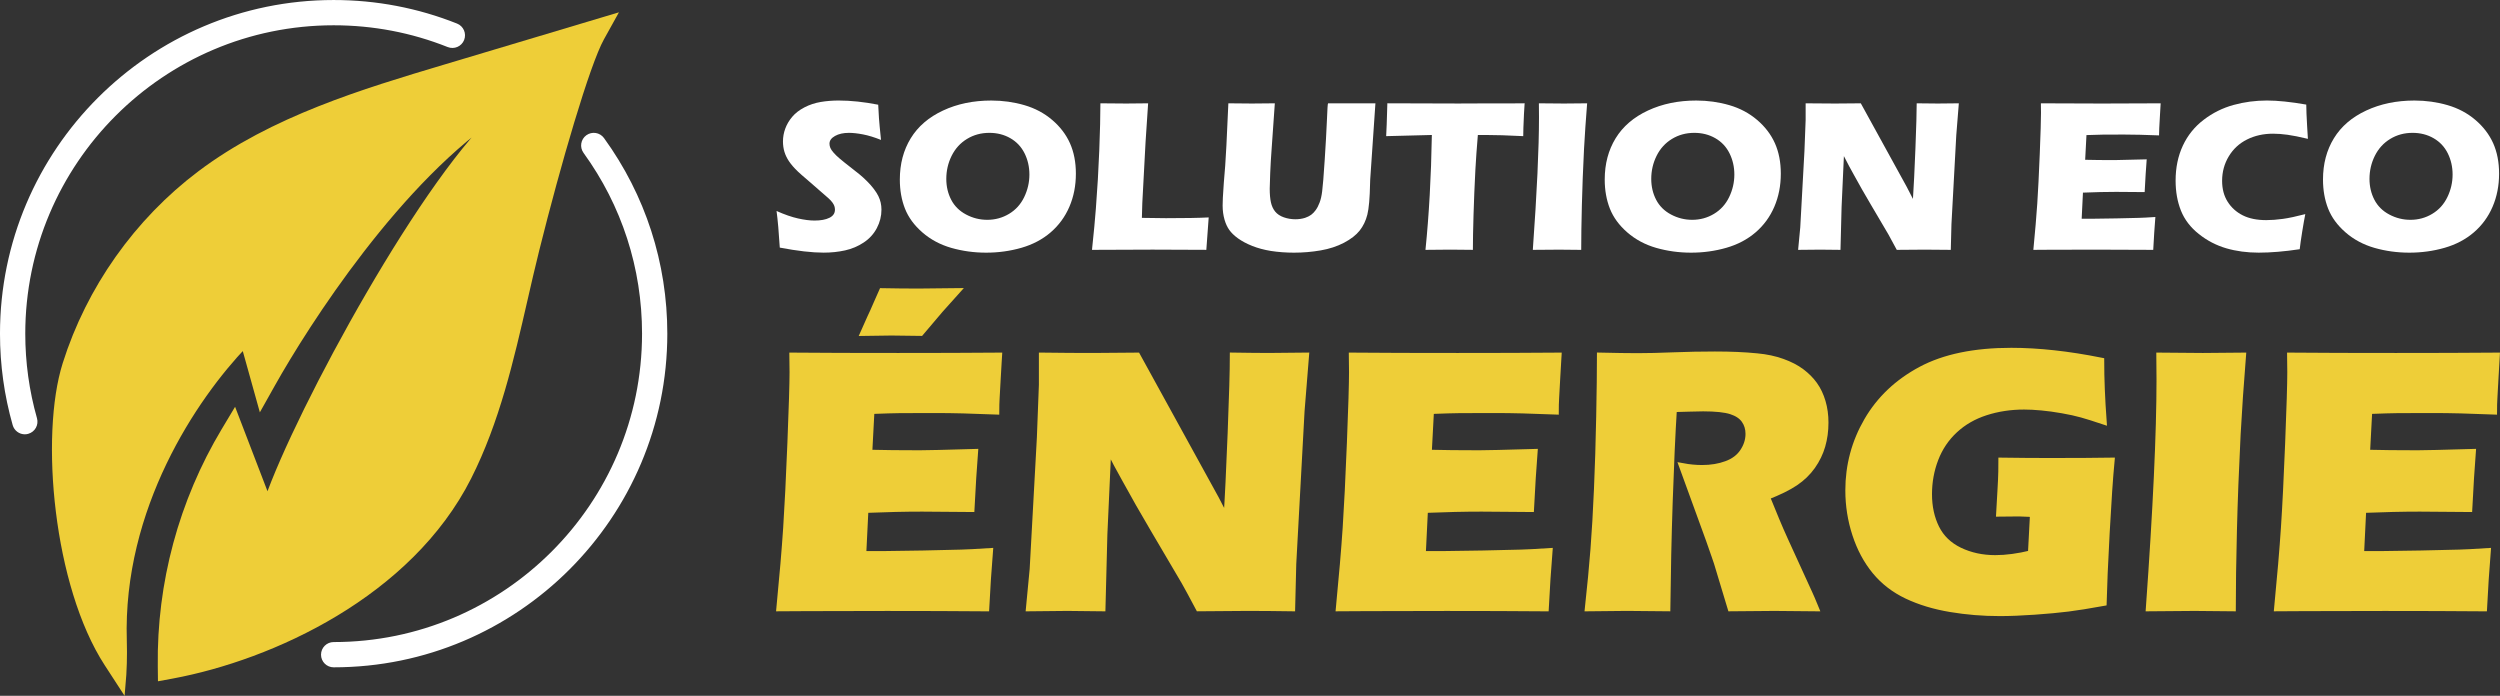 <?xml version="1.0" encoding="utf-8"?>
<!-- Generator: Adobe Illustrator 16.0.0, SVG Export Plug-In . SVG Version: 6.00 Build 0)  -->
<!DOCTYPE svg PUBLIC "-//W3C//DTD SVG 1.1//EN" "http://www.w3.org/Graphics/SVG/1.1/DTD/svg11.dtd">
<svg version="1.1" id="Calque_1" xmlns="http://www.w3.org/2000/svg" xmlns:xlink="http://www.w3.org/1999/xlink" x="0px" y="0px"
	 width="186.155px" height="51.813px" viewBox="2.519 4.589 186.155 51.813" enable-background="new 2.519 4.589 186.155 51.813"
	 xml:space="preserve">
<rect x="2.519" y="4.589" width="186.155" height="51.813" fill="#333333" stroke="none"/>
<g>
	<path fill="#EECE38" stroke="#EECE38" stroke-width="0.5" stroke-miterlimit="10" d="M37.375,40.111
		c2.101-4.156,3.153-8.749,4.172-13.193c0.283-1.238,0.577-2.519,0.888-3.764c1.585-6.356,3.754-13.807,4.832-15.749l0.823-1.483
		L35.63,9.649c-5.989,1.791-12.776,3.82-18.182,7.889c-4.695,3.534-8.255,8.567-10.022,14.171
		c-1.684,5.34-0.677,16.467,3.099,22.276l1.088,1.675l0,0c0.101-1.118,0.133-2.243,0.099-3.365
		c-0.31-9.912,5.258-18.153,9.006-22.061l1.229,4.408l0.819-1.46c2.509-4.471,9.487-15.409,17.222-20.38
		c-5.532,4.583-15.211,22.354-17.543,29.082l-2.47-6.436l-0.73,1.218c-3.17,5.292-4.807,11.363-4.727,17.532l0.01,0.821l0.807-0.149
		C22.759,53.488,32.985,48.796,37.375,40.111z"/>
	<path fill="#FFFFFF" stroke="#FFFFFF" stroke-width="0.5" stroke-miterlimit="10" d="M47.292,15.016
		c-0.225-0.31-0.656-0.377-0.966-0.154c-0.309,0.224-0.377,0.656-0.154,0.964c2.882,3.976,4.405,8.682,4.405,13.608
		c0,12.799-10.414,23.214-23.213,23.214c-0.381,0-0.691,0.308-0.691,0.691c0,0.381,0.31,0.69,0.691,0.69
		c13.563,0,24.595-11.034,24.595-24.596C51.958,24.215,50.345,19.229,47.292,15.016z"/>
	<path fill="#FFFFFF" stroke="#FFFFFF" stroke-width="0.5" stroke-miterlimit="10" d="M4.151,29.435
		c0-12.8,10.413-23.213,23.212-23.213c2.966,0,5.855,0.552,8.586,1.639c0.354,0.141,0.756-0.031,0.897-0.386
		s-0.032-0.756-0.386-0.898c-2.895-1.152-5.956-1.737-9.098-1.737c-13.562,0-24.594,11.034-24.594,24.595
		c0,2.29,0.314,4.558,0.935,6.74c0.087,0.305,0.363,0.504,0.664,0.504c0.063,0,0.127-0.01,0.19-0.028
		c0.367-0.104,0.58-0.486,0.475-0.853C4.447,33.737,4.151,31.597,4.151,29.435z"/>
	<g>
		<g>
			<path fill="#FFFFFF" d="M60.583,23.026c-0.069-1.135-0.149-2.043-0.24-2.726c0.598,0.266,1.131,0.451,1.598,0.555
				c0.467,0.104,0.877,0.157,1.229,0.157c0.464,0,0.834-0.068,1.109-0.205c0.275-0.135,0.412-0.337,0.412-0.604
				c0-0.091-0.013-0.177-0.04-0.259c-0.026-0.083-0.077-0.177-0.152-0.281c-0.075-0.104-0.182-0.216-0.321-0.339l-1.506-1.312
				c-0.353-0.298-0.598-0.514-0.737-0.647c-0.283-0.271-0.503-0.525-0.661-0.76c-0.158-0.234-0.272-0.473-0.345-0.715
				c-0.072-0.242-0.108-0.5-0.108-0.771c0-0.325,0.057-0.644,0.172-0.956c0.115-0.312,0.287-0.604,0.516-0.875
				c0.229-0.272,0.533-0.507,0.911-0.704c0.379-0.196,0.784-0.331,1.216-0.403c0.431-0.072,0.876-0.107,1.335-0.107
				c0.9,0,1.881,0.104,2.942,0.312c0.016,0.368,0.034,0.705,0.056,1.011c0.021,0.307,0.072,0.844,0.152,1.611
				c-0.49-0.197-0.938-0.334-1.343-0.412c-0.405-0.077-0.754-0.115-1.047-0.115c-0.416,0-0.761,0.077-1.035,0.231
				c-0.275,0.154-0.412,0.347-0.412,0.576c0,0.106,0.021,0.21,0.064,0.312c0.042,0.102,0.122,0.22,0.24,0.355
				c0.117,0.136,0.271,0.286,0.464,0.448c0.191,0.163,0.492,0.403,0.903,0.723l0.576,0.456c0.171,0.139,0.354,0.307,0.552,0.504
				c0.197,0.196,0.368,0.391,0.512,0.583c0.144,0.191,0.254,0.368,0.332,0.527c0.077,0.16,0.134,0.322,0.171,0.484
				c0.037,0.163,0.056,0.337,0.056,0.523c0,0.479-0.115,0.937-0.344,1.371c-0.229,0.434-0.554,0.792-0.976,1.071
				c-0.421,0.281-0.883,0.476-1.387,0.588s-1.036,0.168-1.595,0.168C62.989,23.402,61.899,23.277,60.583,23.026z"/>
			<path fill="#FFFFFF" d="M76.332,12.075c0.853,0,1.673,0.114,2.462,0.343c0.789,0.229,1.479,0.596,2.07,1.1
				c0.592,0.503,1.034,1.083,1.327,1.738c0.293,0.656,0.44,1.411,0.44,2.263c0,0.896-0.161,1.717-0.484,2.466
				c-0.322,0.75-0.788,1.384-1.395,1.907s-1.333,0.905-2.174,1.148c-0.842,0.242-1.719,0.363-2.63,0.363
				c-0.9,0-1.764-0.119-2.59-0.355c-0.826-0.238-1.544-0.621-2.154-1.151s-1.043-1.121-1.299-1.771
				c-0.255-0.651-0.383-1.373-0.383-2.167c0-1.167,0.271-2.191,0.812-3.074c0.541-0.882,1.343-1.571,2.406-2.066
				C73.801,12.322,74.999,12.075,76.332,12.075z M76.188,14.481c-0.613,0-1.167,0.15-1.663,0.452
				c-0.496,0.301-0.877,0.72-1.144,1.255c-0.266,0.536-0.399,1.11-0.399,1.723c0,0.565,0.121,1.082,0.364,1.551
				c0.242,0.469,0.611,0.835,1.107,1.099s1.021,0.396,1.575,0.396c0.591,0,1.134-0.147,1.627-0.444
				c0.493-0.295,0.869-0.711,1.127-1.246c0.258-0.536,0.388-1.097,0.388-1.683c0-0.57-0.12-1.096-0.36-1.579
				c-0.24-0.482-0.592-0.857-1.056-1.124C77.291,14.614,76.769,14.481,76.188,14.481z"/>
			<path fill="#FFFFFF" d="M83.831,23.194c0.134-1.258,0.229-2.283,0.289-3.078c0.113-1.449,0.197-2.889,0.253-4.321
				c0.056-1.431,0.084-2.602,0.084-3.513c0.724,0.011,1.365,0.016,1.925,0.016c0.378,0,0.921-0.005,1.629-0.016l-0.192,2.894
				l-0.241,4.524l-0.032,1.112c0.917,0.016,1.514,0.023,1.791,0.023c1.402,0,2.464-0.018,3.184-0.056l-0.176,2.414
				c-1.402-0.011-2.737-0.016-4.005-0.016C86.623,23.179,85.12,23.184,83.831,23.194z"/>
			<path fill="#FFFFFF" d="M93.985,12.282c0.831,0.011,1.417,0.016,1.758,0.016c0.426,0,0.993-0.005,1.702-0.016l-0.238,3.398
				c-0.047,0.639-0.084,1.238-0.106,1.798c-0.024,0.56-0.036,0.946-0.036,1.159c0,0.405,0.029,0.743,0.088,1.016
				c0.059,0.271,0.165,0.502,0.318,0.691c0.156,0.189,0.371,0.332,0.645,0.428c0.274,0.096,0.56,0.144,0.858,0.144
				c0.255,0,0.496-0.035,0.72-0.105c0.175-0.058,0.332-0.136,0.47-0.238c0.122-0.095,0.229-0.206,0.319-0.333
				c0.112-0.152,0.212-0.342,0.297-0.571c0.084-0.216,0.148-0.495,0.19-0.837c0.049-0.35,0.112-1.143,0.192-2.38
				c0.07-1.053,0.122-2.018,0.161-2.894c0.031-0.851,0.061-1.275,0.087-1.275c0.806,0,1.439,0,1.902,0h1.623l-0.388,5.676
				c-0.005,0.106-0.009,0.195-0.009,0.264c-0.021,1.108-0.089,1.891-0.204,2.347c-0.114,0.455-0.305,0.851-0.571,1.187
				c-0.266,0.335-0.655,0.638-1.167,0.907s-1.094,0.459-1.743,0.571c-0.65,0.112-1.309,0.168-1.977,0.168
				c-0.597,0-1.172-0.043-1.727-0.128c-0.513-0.085-0.973-0.209-1.383-0.372c-0.411-0.162-0.768-0.353-1.072-0.571
				c-0.277-0.203-0.49-0.409-0.64-0.621c-0.149-0.21-0.267-0.462-0.352-0.755c-0.096-0.33-0.144-0.685-0.144-1.063
				c0-0.127,0.005-0.32,0.016-0.579c0.011-0.258,0.035-0.63,0.072-1.115l0.104-1.28c0.027-0.335,0.056-0.828,0.088-1.479
				L93.985,12.282z"/>
			<path fill="#FFFFFF" d="M108.662,23.194c0.264-2.59,0.423-5.441,0.476-8.554l-3.402,0.087l0.04-0.887
				c0.021-0.475,0.037-0.994,0.048-1.559c1.514,0.011,3.276,0.016,5.291,0.016l1.974-0.008h1.918l1.039-0.008l-0.048,0.783
				c-0.021,0.42-0.036,0.767-0.044,1.042c-0.008,0.274-0.012,0.481-0.012,0.621c-1.14-0.059-2.079-0.087-2.82-0.087h-0.559
				c-0.08,0.941-0.142,1.812-0.185,2.609c-0.06,1.145-0.104,2.254-0.137,3.332c-0.032,1.078-0.048,1.949-0.048,2.613
				c-0.875-0.011-1.439-0.016-1.695-0.016C110.27,23.179,109.657,23.184,108.662,23.194z"/>
			<path fill="#FFFFFF" d="M116.656,23.194c0.308-4.28,0.46-7.573,0.46-9.881l-0.008-1.031c0.934,0.011,1.558,0.016,1.873,0.016
				c0.144,0,0.717-0.005,1.72-0.016c-0.096,1.199-0.174,2.334-0.232,3.406c-0.075,1.492-0.128,2.887-0.16,4.185
				c-0.033,1.298-0.049,2.405-0.049,3.322l-1.639-0.016C118.302,23.179,117.646,23.184,116.656,23.194z"/>
			<path fill="#FFFFFF" d="M128.824,12.075c0.853,0,1.673,0.114,2.462,0.343c0.789,0.229,1.479,0.596,2.07,1.1
				c0.592,0.503,1.034,1.083,1.327,1.738c0.293,0.656,0.439,1.411,0.439,2.263c0,0.896-0.161,1.717-0.483,2.466
				c-0.322,0.75-0.787,1.384-1.395,1.907c-0.608,0.522-1.332,0.905-2.176,1.148c-0.842,0.242-1.718,0.363-2.63,0.363
				c-0.9,0-1.764-0.119-2.59-0.355c-0.826-0.238-1.544-0.621-2.154-1.151s-1.043-1.121-1.299-1.771
				c-0.256-0.651-0.385-1.373-0.385-2.167c0-1.167,0.271-2.191,0.812-3.074c0.542-0.882,1.344-1.571,2.406-2.066
				C126.294,12.322,127.491,12.075,128.824,12.075z M128.68,14.481c-0.613,0-1.167,0.15-1.663,0.452
				c-0.495,0.301-0.877,0.72-1.143,1.255c-0.267,0.536-0.4,1.11-0.4,1.723c0,0.565,0.121,1.082,0.364,1.551
				c0.243,0.469,0.611,0.835,1.107,1.099c0.495,0.264,1.021,0.396,1.575,0.396c0.591,0,1.134-0.147,1.626-0.444
				c0.493-0.295,0.869-0.711,1.128-1.246c0.259-0.536,0.388-1.097,0.388-1.683c0-0.57-0.121-1.096-0.36-1.579
				c-0.24-0.482-0.591-0.857-1.055-1.124C129.783,14.614,129.261,14.481,128.68,14.481z"/>
			<path fill="#FFFFFF" d="M136.41,23.194l0.16-1.679l0.312-5.692l0.088-2.294v-1.247c0.827,0.011,1.56,0.016,2.194,0.016
				c0.453,0,1.092-0.005,1.914-0.016l3.412,6.206l0.471,0.912c0.06-0.896,0.121-2.151,0.185-3.767
				c0.063-1.615,0.094-2.732,0.094-3.351c0.655,0.011,1.18,0.016,1.573,0.016c0.181,0,0.703-0.005,1.565-0.016l-0.191,2.382
				l-0.359,6.62l-0.049,1.91c-0.693-0.011-1.341-0.016-1.944-0.016c-0.501,0-1.194,0.005-2.079,0.016
				c-0.277-0.522-0.482-0.9-0.615-1.136l-1.342-2.279c-0.441-0.746-0.849-1.46-1.221-2.144c-0.245-0.432-0.498-0.906-0.759-1.423
				l-0.172,3.791l-0.082,3.191c-0.66-0.011-1.163-0.016-1.509-0.016C137.762,23.179,137.215,23.184,136.41,23.194z"/>
			<path fill="#FFFFFF" d="M153.926,23.194c0.134-1.375,0.231-2.526,0.293-3.454c0.061-0.928,0.123-2.159,0.185-3.697
				c0.062-1.537,0.092-2.557,0.092-3.058l-0.008-0.703c1.257,0.011,2.778,0.016,4.564,0.016c1.646,0,3.099-0.005,4.355-0.016
				l-0.016,0.263c-0.005,0.063-0.019,0.294-0.04,0.692l-0.048,0.869c-0.011,0.186-0.017,0.375-0.017,0.565
				c-1.028-0.042-1.892-0.063-2.589-0.063c-0.769,0-1.287,0.002-1.556,0.004c-0.27,0.002-0.688,0.015-1.259,0.036l-0.097,1.839
				c0.629,0.016,1.361,0.023,2.198,0.023c0.299,0,1.093-0.019,2.384-0.056c-0.055,0.683-0.104,1.496-0.152,2.439
				c-0.922-0.011-1.63-0.016-2.125-0.016c-0.735,0-1.559,0.018-2.47,0.056l-0.095,1.942h0.919c0.271,0,0.833-0.008,1.686-0.024
				l1.653-0.039c0.245-0.005,0.655-0.027,1.23-0.065c-0.063,0.79-0.117,1.605-0.159,2.447c-1.301-0.011-2.727-0.016-4.277-0.016
				l-3.518,0.008L153.926,23.194z"/>
			<path fill="#FFFFFF" d="M174.176,20.532c-0.063,0.313-0.142,0.751-0.231,1.311c-0.091,0.561-0.151,0.996-0.185,1.303
				c-1.141,0.171-2.158,0.256-3.053,0.256c-0.864,0-1.668-0.107-2.411-0.323c-0.743-0.217-1.426-0.57-2.047-1.064
				c-0.621-0.493-1.064-1.073-1.331-1.739c-0.266-0.666-0.399-1.412-0.399-2.238c0-0.965,0.18-1.833,0.539-2.603
				c0.36-0.77,0.877-1.412,1.552-1.926c0.674-0.515,1.413-0.882,2.219-1.104c0.804-0.221,1.636-0.331,2.493-0.331
				c0.789,0,1.765,0.101,2.926,0.303l0.017,0.672c0.011,0.293,0.026,0.616,0.049,0.968l0.056,0.911
				c-0.624-0.149-1.13-0.251-1.516-0.304s-0.745-0.08-1.075-0.08c-0.72,0-1.367,0.144-1.942,0.432
				c-0.575,0.288-1.029,0.707-1.359,1.255c-0.33,0.549-0.496,1.156-0.496,1.823c0,0.608,0.139,1.128,0.416,1.563
				c0.277,0.435,0.651,0.771,1.123,1.008c0.472,0.237,1.055,0.355,1.747,0.355c0.378,0,0.79-0.03,1.235-0.092
				C172.946,20.827,173.504,20.708,174.176,20.532z"/>
			<path fill="#FFFFFF" d="M182.307,12.075c0.853,0,1.673,0.114,2.462,0.343c0.789,0.229,1.479,0.596,2.07,1.1
				c0.592,0.503,1.034,1.083,1.328,1.738c0.292,0.656,0.439,1.411,0.439,2.263c0,0.896-0.162,1.717-0.484,2.466
				c-0.322,0.75-0.787,1.384-1.395,1.907c-0.608,0.522-1.332,0.905-2.175,1.148c-0.843,0.242-1.719,0.363-2.63,0.363
				c-0.901,0-1.765-0.119-2.59-0.355c-0.826-0.238-1.545-0.621-2.155-1.151s-1.043-1.121-1.299-1.771
				c-0.256-0.651-0.384-1.373-0.384-2.167c0-1.167,0.271-2.191,0.812-3.074s1.343-1.571,2.406-2.066
				C179.776,12.322,180.974,12.075,182.307,12.075z M182.163,14.481c-0.613,0-1.168,0.15-1.663,0.452
				c-0.496,0.301-0.877,0.72-1.144,1.255c-0.267,0.536-0.4,1.11-0.4,1.723c0,0.565,0.122,1.082,0.364,1.551
				c0.243,0.469,0.611,0.835,1.107,1.099c0.495,0.264,1.021,0.396,1.575,0.396c0.591,0,1.134-0.147,1.626-0.444
				c0.494-0.295,0.869-0.711,1.128-1.246c0.259-0.536,0.388-1.097,0.388-1.683c0-0.57-0.12-1.096-0.359-1.579
				c-0.24-0.482-0.592-0.857-1.056-1.124C183.266,14.614,182.743,14.481,182.163,14.481z"/>
		</g>
		<g>
			<path fill="#EECE38" stroke="#EECE38" stroke-width="0.5" stroke-miterlimit="10" d="M60.582,49.857
				c0.23-2.365,0.397-4.344,0.503-5.938c0.105-1.595,0.211-3.713,0.316-6.356s0.159-4.396,0.159-5.258l-0.014-1.209
				c2.162,0.019,4.778,0.026,7.847,0.026c2.831,0,5.327-0.008,7.49-0.026l-0.028,0.452c-0.009,0.109-0.032,0.507-0.069,1.191
				l-0.083,1.493c-0.019,0.319-0.027,0.645-0.027,0.973c-1.769-0.073-3.253-0.11-4.454-0.11c-1.319,0-2.21,0.003-2.673,0.007
				c-0.463,0.005-1.185,0.025-2.165,0.063l-0.167,3.161c1.081,0.027,2.341,0.041,3.78,0.041c0.513,0,1.879-0.031,4.097-0.097
				c-0.092,1.174-0.179,2.571-0.261,4.193c-1.585-0.019-2.802-0.028-3.654-0.028c-1.264,0-2.679,0.032-4.245,0.096l-0.164,3.341
				h1.58c0.467,0,1.433-0.014,2.898-0.042l2.843-0.067c0.421-0.01,1.126-0.047,2.115-0.11c-0.11,1.355-0.202,2.759-0.275,4.206
				c-2.236-0.019-4.687-0.027-7.354-0.027l-6.048,0.013L60.582,49.857z M66.849,29.35l0.509-1.141
				c0.128-0.266,0.27-0.582,0.426-0.948l0.426-0.963c0.935,0.019,1.846,0.027,2.735,0.027c0.742,0,1.667-0.009,2.776-0.027
				l-1.196,1.333c-0.092,0.102-0.298,0.344-0.619,0.729c-0.321,0.385-0.6,0.715-0.838,0.99c-0.88-0.018-1.604-0.027-2.172-0.027
				C68.458,29.322,67.774,29.332,66.849,29.35z"/>
			<path fill="#EECE38" stroke="#EECE38" stroke-width="0.5" stroke-miterlimit="10" d="M79.165,49.857l0.275-2.887l0.536-9.786
				l0.151-3.944v-2.145c1.422,0.019,2.68,0.026,3.771,0.026c0.78,0,1.877-0.008,3.291-0.026l5.867,10.67l0.809,1.567
				c0.104-1.54,0.208-3.699,0.317-6.477s0.163-4.697,0.163-5.761c1.125,0.019,2.027,0.026,2.704,0.026
				c0.313,0,1.208-0.008,2.691-0.026l-0.33,4.096l-0.618,11.381l-0.082,3.285c-1.191-0.019-2.307-0.027-3.343-0.027
				c-0.862,0-2.054,0.009-3.576,0.027c-0.476-0.898-0.828-1.55-1.057-1.953l-2.307-3.919c-0.759-1.282-1.459-2.512-2.1-3.685
				c-0.421-0.742-0.856-1.559-1.304-2.447l-0.296,6.518l-0.141,5.486c-1.135-0.019-2-0.027-2.595-0.027
				C81.489,49.83,80.546,49.839,79.165,49.857z"/>
			<path fill="#EECE38" stroke="#EECE38" stroke-width="0.5" stroke-miterlimit="10" d="M102.243,49.857
				c0.229-2.365,0.396-4.344,0.503-5.938c0.105-1.595,0.211-3.713,0.316-6.356c0.106-2.644,0.158-4.396,0.158-5.258l-0.014-1.209
				c2.162,0.019,4.777,0.026,7.847,0.026c2.832,0,5.328-0.008,7.49-0.026l-0.027,0.452c-0.01,0.109-0.032,0.507-0.069,1.191
				l-0.082,1.493c-0.018,0.319-0.027,0.645-0.027,0.973c-1.769-0.073-3.253-0.11-4.453-0.11c-1.319,0-2.211,0.003-2.674,0.007
				c-0.463,0.005-1.185,0.025-2.165,0.063l-0.167,3.161c1.082,0.027,2.342,0.041,3.781,0.041c0.514,0,1.879-0.031,4.098-0.097
				c-0.092,1.174-0.18,2.571-0.262,4.193c-1.584-0.019-2.803-0.028-3.654-0.028c-1.264,0-2.678,0.032-4.244,0.096l-0.164,3.341h1.58
				c0.467,0,1.434-0.014,2.898-0.042l2.844-0.067c0.421-0.01,1.126-0.047,2.114-0.11c-0.109,1.355-0.201,2.759-0.274,4.206
				c-2.235-0.019-4.688-0.027-7.354-0.027l-6.048,0.013L102.243,49.857z"/>
			<path fill="#EECE38" stroke="#EECE38" stroke-width="0.5" stroke-miterlimit="10" d="M120.784,49.857
				c0.175-1.613,0.313-3.065,0.414-4.357c0.101-1.292,0.188-2.79,0.261-4.494c0.074-1.705,0.13-3.503,0.166-5.396
				c0.037-1.892,0.056-3.396,0.056-4.515c1.145,0.026,2.07,0.041,2.775,0.041c0.732,0,1.626-0.021,2.68-0.063
				c1.055-0.041,2.08-0.061,3.079-0.061c1.172,0,2.217,0.045,3.133,0.137c0.688,0.063,1.313,0.197,1.876,0.398
				c0.563,0.202,1.038,0.447,1.422,0.735c0.386,0.289,0.706,0.611,0.963,0.97c0.256,0.357,0.455,0.776,0.598,1.257
				c0.143,0.481,0.213,0.996,0.213,1.547c0,0.614-0.078,1.188-0.234,1.725c-0.155,0.536-0.4,1.04-0.734,1.513
				c-0.334,0.471-0.756,0.879-1.265,1.223s-1.221,0.694-2.138,1.052l0.715,1.745c0.202,0.486,0.417,0.98,0.646,1.484l1.841,4.027
				c0.083,0.174,0.23,0.519,0.44,1.031c-1.511-0.019-2.527-0.027-3.049-0.027c-0.66,0-1.74,0.009-3.241,0.027
				c-0.148-0.477-0.414-1.361-0.799-2.653c-0.156-0.54-0.289-0.957-0.399-1.251c-0.22-0.65-0.546-1.563-0.978-2.735l-1.416-3.89
				c0.494,0.092,0.979,0.138,1.457,0.138c0.668,0,1.275-0.101,1.82-0.303c0.546-0.201,0.958-0.513,1.237-0.935
				c0.279-0.421,0.419-0.865,0.419-1.332c0-0.395-0.105-0.741-0.316-1.039c-0.211-0.297-0.543-0.52-0.996-0.666
				s-1.152-0.221-2.097-0.221c-0.32,0-0.652,0.007-0.996,0.021c-0.344,0.014-0.744,0.025-1.203,0.034
				c-0.117,1.878-0.221,4.169-0.312,6.873c-0.09,2.703-0.148,5.355-0.176,7.958c-1.532-0.019-2.527-0.027-2.986-0.027
				C123.129,49.83,122.169,49.839,120.784,49.857z"/>
			<path fill="#EECE38" stroke="#EECE38" stroke-width="0.5" stroke-miterlimit="10" d="M151.573,38.916
				c1.255,0.019,2.45,0.027,3.587,0.027c1.942,0,3.464-0.009,4.563-0.027c-0.119,1.256-0.24,3.033-0.363,5.333
				c-0.124,2.3-0.199,4.037-0.226,5.21c-1.055,0.191-1.928,0.332-2.62,0.419c-0.691,0.087-1.523,0.164-2.494,0.233
				c-0.972,0.068-1.837,0.103-2.598,0.103c-1.246,0-2.47-0.1-3.67-0.302c-1.201-0.202-2.275-0.526-3.225-0.976
				c-0.947-0.449-1.738-1.059-2.37-1.828c-0.633-0.771-1.121-1.682-1.464-2.735c-0.345-1.054-0.517-2.145-0.517-3.271
				c0-1.86,0.463-3.587,1.389-5.182s2.257-2.856,3.993-3.787c1.736-0.93,3.979-1.395,6.728-1.395c2.008,0,4.229,0.243,6.666,0.729
				c0,1.338,0.061,2.826,0.18,4.467c-0.659-0.221-1.194-0.387-1.602-0.502c-0.407-0.114-0.885-0.22-1.43-0.315
				c-0.545-0.097-1.063-0.168-1.553-0.214s-0.928-0.068-1.313-0.068c-1.008,0-1.961,0.144-2.859,0.433
				c-0.897,0.289-1.67,0.733-2.316,1.333c-0.646,0.601-1.129,1.317-1.449,2.151c-0.321,0.834-0.481,1.714-0.481,2.639
				c0,0.944,0.184,1.785,0.55,2.522c0.366,0.738,0.949,1.299,1.745,1.685c0.798,0.384,1.687,0.577,2.667,0.577
				c0.815,0,1.709-0.12,2.681-0.358l0.156-2.981c-0.597-0.028-0.95-0.042-1.061-0.042l-1.46,0.014l0.096-1.69
				c0.01-0.183,0.022-0.447,0.042-0.79C151.563,39.981,151.573,39.512,151.573,38.916z"/>
			<path fill="#EECE38" stroke="#EECE38" stroke-width="0.5" stroke-miterlimit="10" d="M162.555,49.857
				c0.527-7.358,0.792-13.021,0.792-16.989l-0.014-1.772c1.604,0.019,2.678,0.026,3.219,0.026c0.247,0,1.233-0.008,2.957-0.026
				c-0.166,2.062-0.299,4.014-0.399,5.854c-0.129,2.566-0.222,4.965-0.276,7.196c-0.055,2.23-0.083,4.135-0.083,5.711l-2.815-0.027
				C165.385,49.83,164.258,49.839,162.555,49.857z"/>
			<path fill="#EECE38" stroke="#EECE38" stroke-width="0.5" stroke-miterlimit="10" d="M172.107,49.857
				c0.229-2.365,0.397-4.344,0.503-5.938c0.106-1.595,0.212-3.713,0.317-6.356s0.158-4.396,0.158-5.258l-0.014-1.209
				c2.162,0.019,4.777,0.026,7.847,0.026c2.832,0,5.328-0.008,7.489-0.026l-0.026,0.452c-0.01,0.109-0.032,0.507-0.069,1.191
				l-0.082,1.493c-0.019,0.319-0.028,0.645-0.028,0.973c-1.769-0.073-3.252-0.11-4.452-0.11c-1.32,0-2.211,0.003-2.674,0.007
				c-0.463,0.005-1.185,0.025-2.165,0.063l-0.167,3.161c1.082,0.027,2.342,0.041,3.781,0.041c0.514,0,1.879-0.031,4.097-0.097
				c-0.091,1.174-0.179,2.571-0.261,4.193c-1.584-0.019-2.803-0.028-3.654-0.028c-1.264,0-2.678,0.032-4.244,0.096l-0.164,3.341
				h1.58c0.466,0,1.433-0.014,2.897-0.042l2.845-0.067c0.421-0.01,1.125-0.047,2.114-0.11c-0.11,1.355-0.202,2.759-0.274,4.206
				c-2.236-0.019-4.688-0.027-7.354-0.027l-6.049,0.013L172.107,49.857z"/>
		</g>
	</g>
</g>
</svg>
